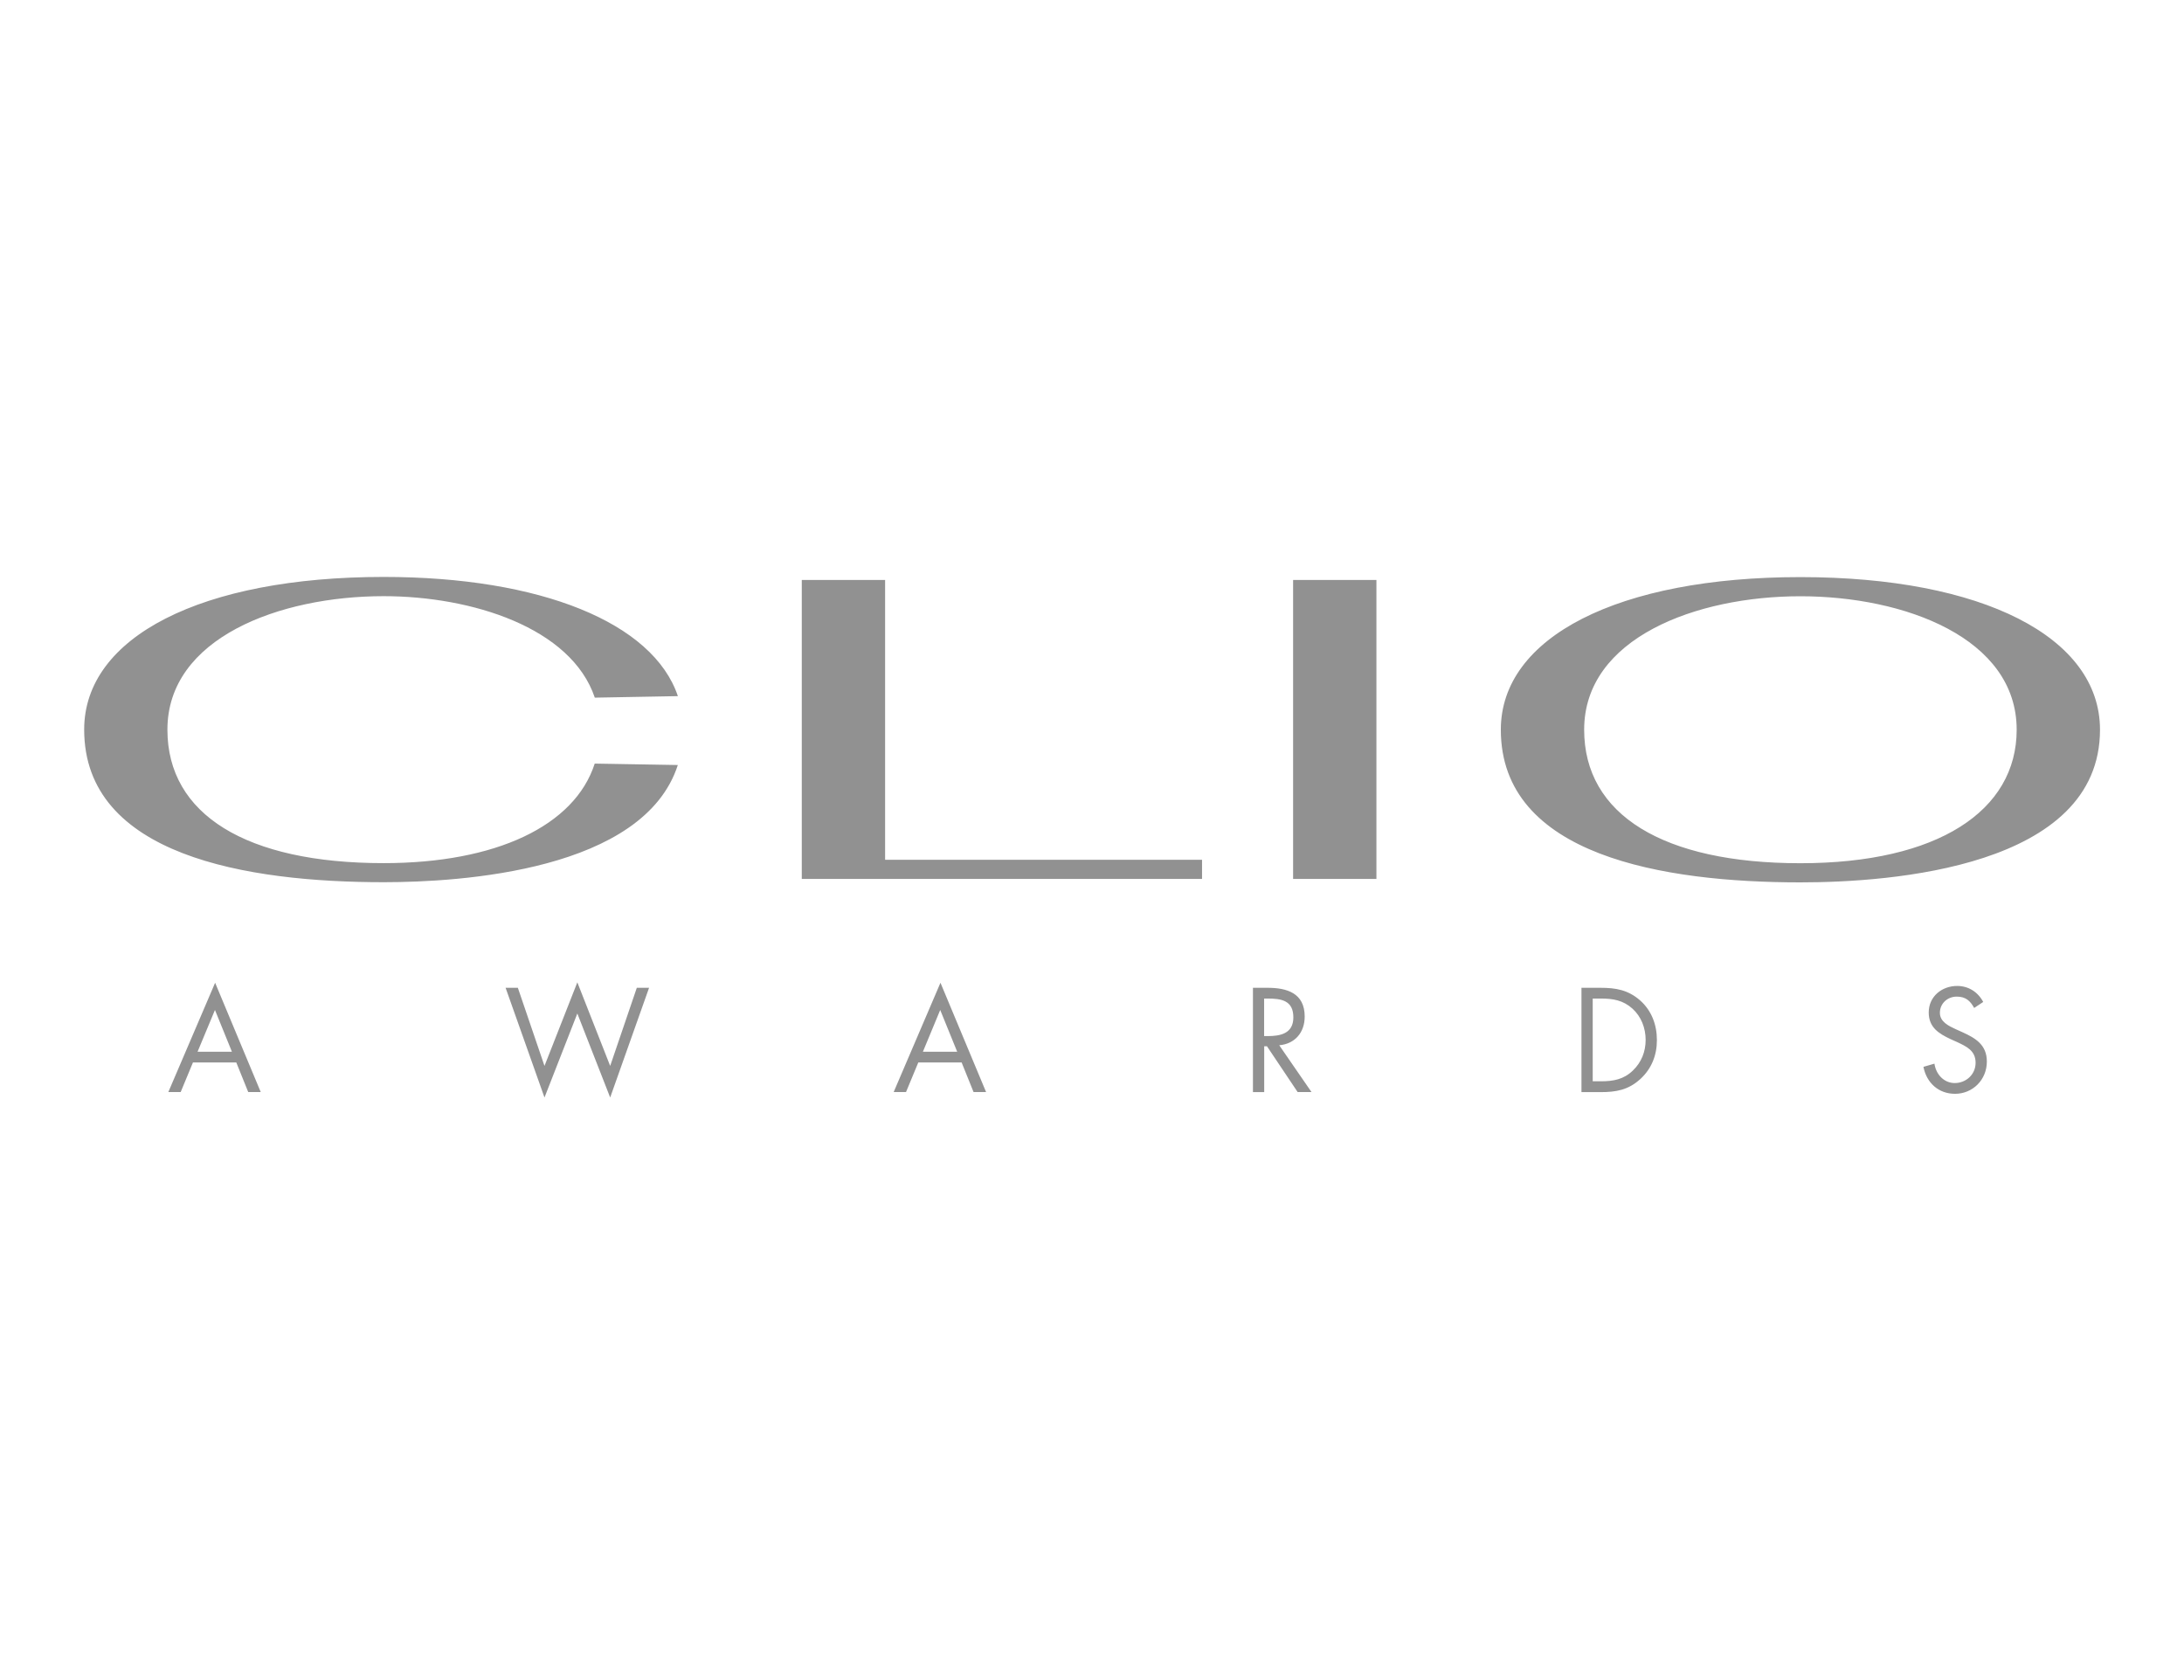<?xml version="1.0" encoding="UTF-8"?><svg id="uuid-436589a1-73a6-41ce-b9b2-4df295f97897" xmlns="http://www.w3.org/2000/svg" viewBox="0 0 260 200"><defs><style>.uuid-d93e8fa8-c358-4683-81d7-9a2fd13cfa7f{fill:#919191;}</style></defs><path class="uuid-d93e8fa8-c358-4683-81d7-9a2fd13cfa7f" d="M163.86,69.04h-9.92v35.59h9.92v-35.59ZM143.1,102.35h-37.73v-33.31h-9.92v35.59h47.65v-2.28ZM80.69,91.07l-9.89-.17c-2.39,7.42-11.78,11.85-25.13,11.85-16.36,0-25.74-5.79-25.74-15.89,0-10.91,13.34-15.89,25.74-15.89,10.49,0,22.33,3.74,25.14,12.08l9.89-.18c-2.94-8.75-16.36-14.19-35.02-14.19-21.66,0-35.66,7.13-35.66,18.17,0,15.02,19.39,18.17,35.66,18.17,9.18,0,30.97-1.36,35.02-13.97M214.33,70.98c-12.4,0-25.74,4.97-25.74,15.89,0,10.1,9.38,15.89,25.74,15.89s25.75-6.24,25.75-15.89c0-10.92-13.34-15.89-25.75-15.89M214.33,105.04c-16.27,0-35.66-3.15-35.66-18.17,0-11.04,14-18.17,35.66-18.17s35.67,7.13,35.67,18.17c0,16.4-24.94,18.17-35.67,18.17"/><path class="uuid-d93e8fa8-c358-4683-81d7-9a2fd13cfa7f" d="M236.11,119.3c-.64-1.22-1.77-1.93-3.12-1.93-1.79,0-3.38,1.23-3.38,3.16,0,1.78,1.21,2.52,2.62,3.18l.74.33c1.12.53,2.22,1.02,2.22,2.47s-1.19,2.42-2.48,2.42-2.24-1.04-2.42-2.31l-1.31.38c.38,1.93,1.82,3.21,3.76,3.21,2.1,0,3.79-1.66,3.79-3.84,0-1.98-1.33-2.78-2.9-3.49l-.8-.36c-.82-.38-1.89-.87-1.89-1.95,0-1.14.93-1.93,2-1.93s1.6.49,2.08,1.35l1.07-.71ZM189.61,128.72v-9.85h.98c1.43,0,2.64.2,3.75,1.2,1.04.94,1.57,2.31,1.57,3.72s-.51,2.68-1.51,3.64c-1.1,1.07-2.34,1.29-3.81,1.29h-.98ZM188.27,130.01h2.24c1.89,0,3.33-.25,4.77-1.56,1.33-1.22,1.97-2.82,1.97-4.63s-.62-3.51-2-4.73c-1.43-1.25-2.9-1.5-4.71-1.5h-2.27v12.42ZM150.49,124.55h.34l3.65,5.45h1.65l-3.84-5.57c1.86-.16,3.03-1.51,3.03-3.42,0-2.8-2.13-3.42-4.42-3.42h-1.74v12.42h1.34v-5.45ZM150.49,118.87h.4c1.62,0,3.08.2,3.08,2.24,0,1.93-1.54,2.23-3.06,2.23h-.42v-4.47ZM113.95,125.2h-4.08l2.06-4.97,2.02,4.97ZM114.48,126.48l1.42,3.52h1.49l-5.43-13.01-5.57,13.01h1.47l1.46-3.52h5.16ZM61.65,117.59h-1.46l4.63,13.06,3.91-10,3.91,10,4.63-13.06h-1.46l-3.17,9.3-3.91-9.95-3.91,9.95-3.17-9.3ZM27.6,125.2h-4.08l2.07-4.97,2.02,4.97ZM28.13,126.48l1.42,3.52h1.49l-5.43-13.01-5.57,13.01h1.47l1.46-3.52h5.15Z"/></svg>